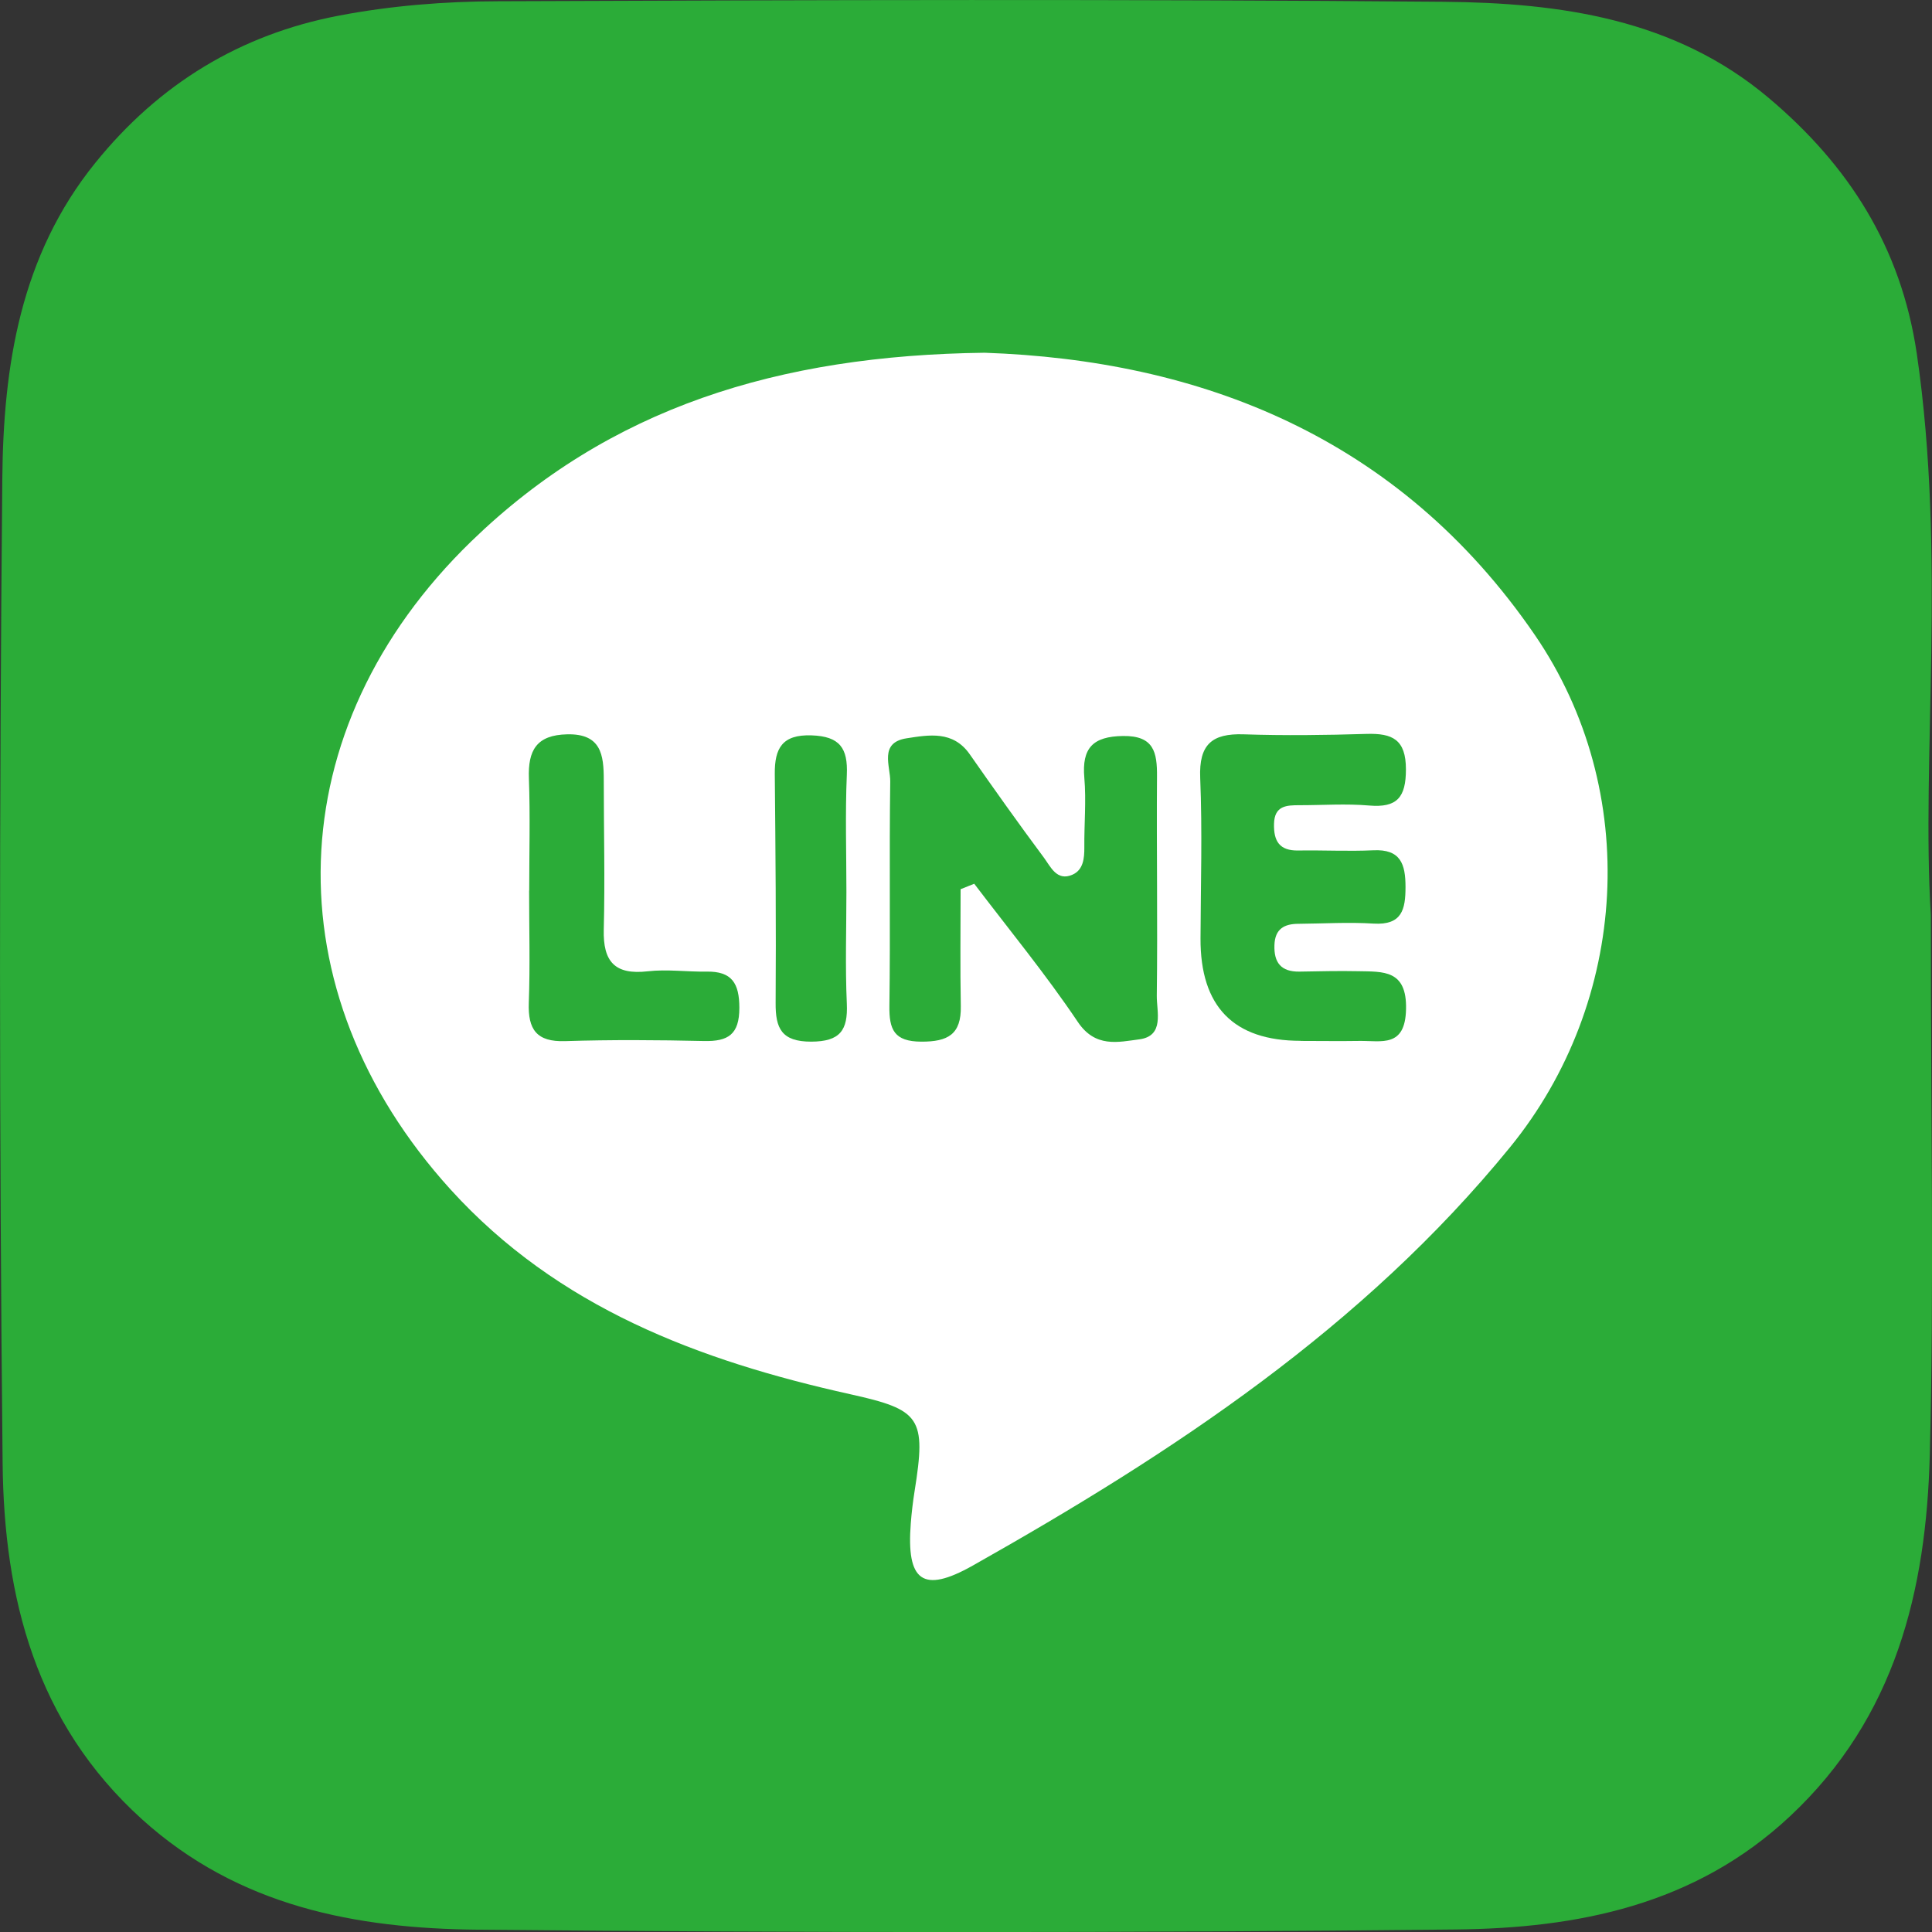 <?xml version="1.0" encoding="UTF-8"?>
<svg id="_レイヤー_2" data-name="レイヤー 2" xmlns="http://www.w3.org/2000/svg" viewBox="0 0 184.25 184.25">
  <rect x="0" y="0" width="184.25" height="184.25" fill="#333333" stroke="none"/>
  <defs>
    <style>
      .cls-1 {
        fill: #2bac38;
      }

      .cls-2 {
        fill: #fff;
      }
    </style>
  </defs>
  <g id="_レイヤー_3" data-name="レイヤー 3">
    <g>
      <path class="cls-1" d="M184.14,87.27c0,20.13.31,35.79-.1,51.43-.33,12.94-3.25,25.08-13.33,34.51-9.09,8.51-20.3,10.68-31.9,10.8-31.07.33-62.15.32-93.22.02-11.61-.11-22.83-2.19-32.06-10.54C3.38,164.3.38,152.33.25,139.54c-.33-31.29-.32-62.6-.03-93.89.1-10.71,1.7-21.26,8.87-30.12C15.19,7.98,22.94,3.28,32.32,1.49c4.97-.95,10.11-1.36,15.18-1.37,30.06-.12,60.11-.21,90.17.05,11.08.1,22.04,1.6,31.02,9.18,7.6,6.41,12.61,14.2,14.11,24.38,2.83,19.32.41,38.7,1.34,53.55Z"/>
      <path class="cls-2" d="M93.92,33.64c-19.69.24-35.84,5.25-48.97,17.98-18.43,17.88-19.18,42.85-1.99,61.81,10.24,11.28,23.72,16.33,38.11,19.53,6.72,1.49,7.28,2.21,6.15,9.26-.16,1.01-.28,2.02-.36,3.04-.43,5.53,1.12,6.75,5.92,4.04,19.04-10.74,37.18-22.66,51.22-39.88,11.33-13.89,12.57-33.98,2.37-48.87-13.01-18.98-32.01-26.2-52.47-26.91Z"/>
      <path class="cls-1" d="M91.61,84.79c0,3.72-.05,7.44.02,11.17.05,2.69-1.23,3.39-3.77,3.38-2.6-.01-3.07-1.16-3.04-3.41.1-7.13-.02-14.26.08-21.4.02-1.47-1.09-3.71,1.56-4.12,2.14-.33,4.43-.75,6.02,1.52,2.32,3.32,4.66,6.62,7.08,9.87.63.85,1.23,2.27,2.71,1.62,1.04-.45,1.15-1.56,1.14-2.62-.02-2.21.19-4.43,0-6.62-.25-2.85.82-3.95,3.69-3.99,2.95-.04,3.26,1.55,3.24,3.88-.05,6.96.07,13.92-.02,20.88-.02,1.52.76,3.85-1.67,4.17-2.01.26-4.19.83-5.86-1.66-3.06-4.55-6.56-8.81-9.88-13.18-.43.17-.87.35-1.3.52Z"/>
      <path class="cls-1" d="M124.04,99.26q-9.59,0-9.55-9.77c.02-5.11.18-10.22-.03-15.31-.13-3.18,1.12-4.25,4.14-4.15,3.91.13,7.83.08,11.74-.04,2.45-.07,3.74.53,3.74,3.38,0,2.67-.84,3.68-3.51,3.45-2.2-.19-4.42-.03-6.63-.03-1.24,0-2.4.03-2.44,1.78-.04,1.65.52,2.57,2.31,2.54,2.38-.04,4.77.09,7.15-.02,2.62-.13,3.08,1.32,3.08,3.5,0,2.15-.34,3.65-3.04,3.49-2.37-.15-4.76,0-7.15.02-1.37,0-2.26.48-2.31,2.03-.06,1.68.64,2.55,2.37,2.53,1.87-.03,3.74-.08,5.61-.04,2.4.05,4.66-.15,4.57,3.63-.08,3.69-2.34,2.99-4.44,3.02-1.87.03-3.74,0-5.62,0Z"/>
      <path class="cls-1" d="M50.47,84.94c0-3.57.1-7.14-.03-10.7-.1-2.68.72-4.15,3.66-4.21,3.23-.07,3.48,1.96,3.48,4.35,0,4.76.12,9.51,0,14.26-.08,3.08,1.06,4.35,4.2,3.99,1.84-.21,3.73.06,5.6.03,2.41-.04,3.13,1.1,3.13,3.46,0,2.54-1.07,3.21-3.37,3.16-4.41-.1-8.83-.13-13.24.01-2.73.09-3.56-1.11-3.47-3.66.13-3.56.03-7.13.03-10.7h.02Z"/>
      <path class="cls-1" d="M80.72,85.05c0,3.56-.12,7.12.04,10.67.11,2.54-.64,3.61-3.4,3.62-2.83,0-3.41-1.27-3.39-3.7.05-7.28-.01-14.56-.08-21.84-.02-2.42.69-3.77,3.51-3.67,2.69.09,3.47,1.22,3.36,3.75-.16,3.72-.04,7.45-.04,11.17Z"/>
    </g>
  </g>
</svg>